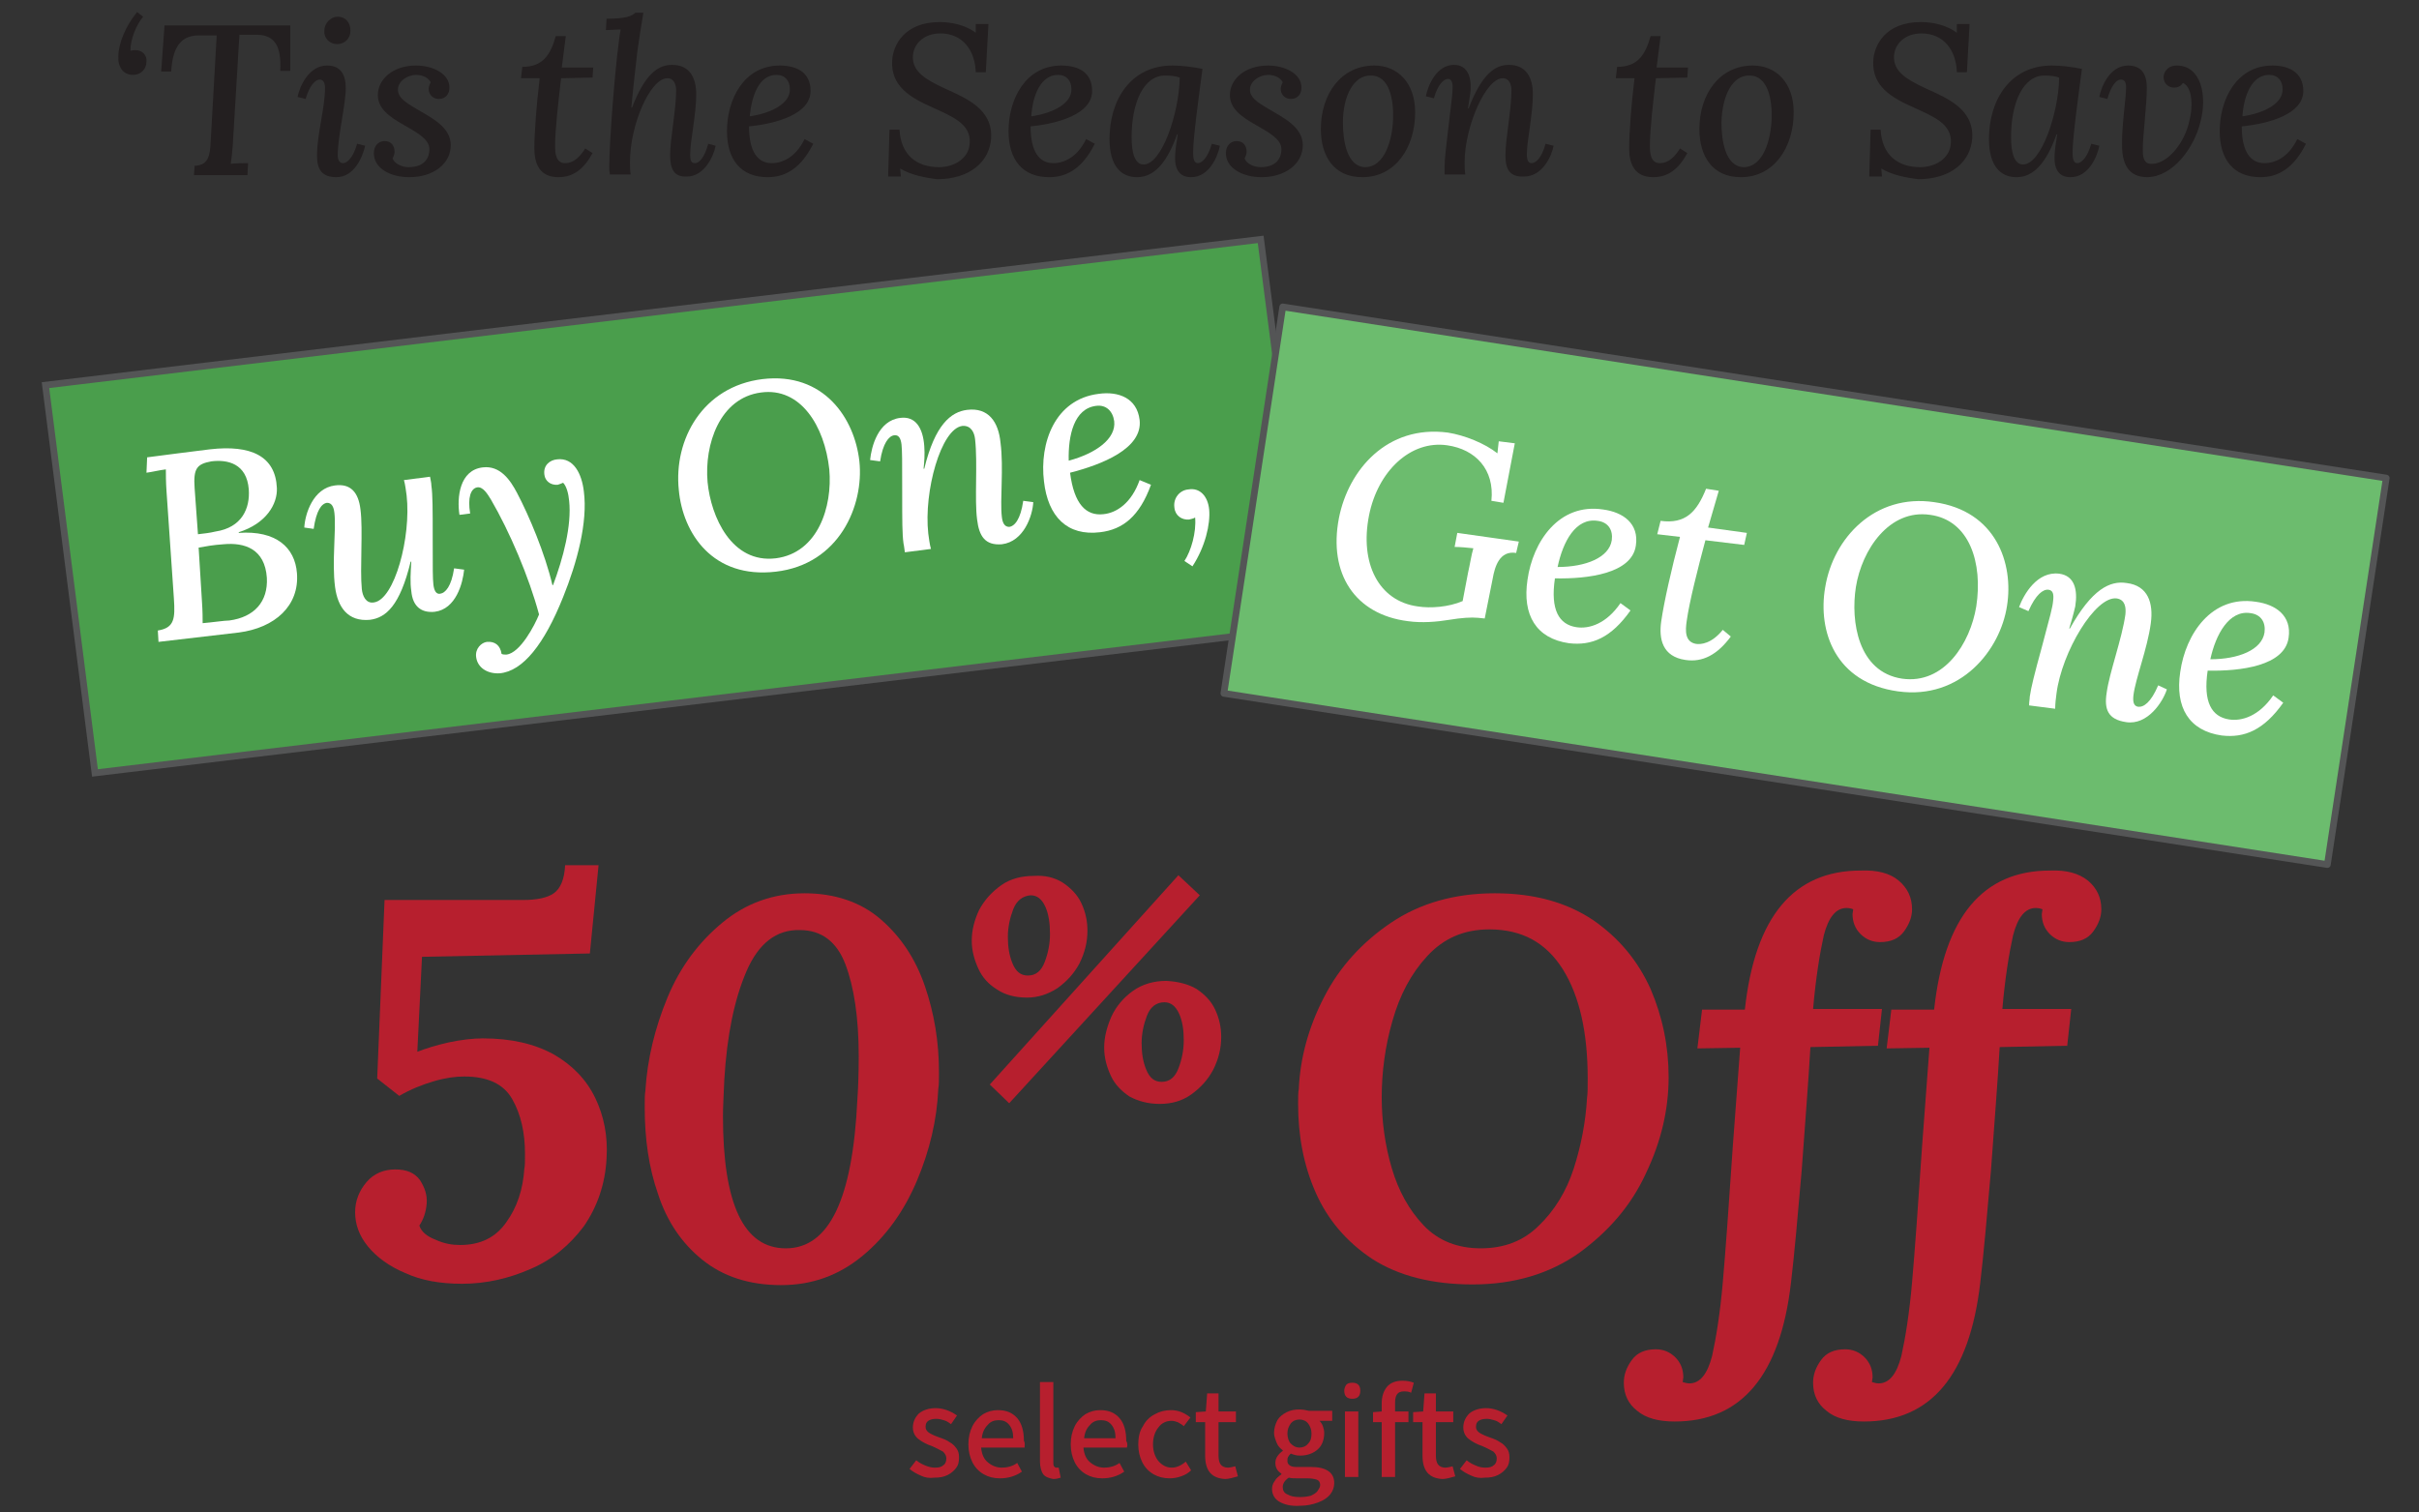 <?xml version="1.0" encoding="utf-8"?>
<!-- Generator: Adobe Illustrator 27.5.0, SVG Export Plug-In . SVG Version: 6.00 Build 0)  -->
<svg version="1.1" id="Layer_1" xmlns="http://www.w3.org/2000/svg" xmlns:xlink="http://www.w3.org/1999/xlink" x="0px" y="0px"
	 viewBox="0 0 361.7 226.2" style="enable-background:new 0 0 361.7 226.2;" xml:space="preserve">
<rect x="0" y="0" width="361.7" height="226.2" fill="#333333" stroke="none"/>
<style type="text/css">
	.st0{fill:#B71F2E;}
	.st1{fill:#4A9E4C;}
	.st2{fill:none;stroke:#545556;stroke-miterlimit:10;}
	.st3{fill:#6CBC6E;}
	.st4{fill:none;stroke:#545556;stroke-linecap:round;stroke-linejoin:round;stroke-miterlimit:10;}
	.st5{fill:#FFFFFF;}
	.st6{fill:#231F20;}
</style>
<g>
	<path class="st0" d="M88.2,142.6l-25.1,0.5l-0.7,14.2c1.3-0.5,2.9-1,4.7-1.4c1.9-0.4,3.6-0.6,5.1-0.6c4.2,0,7.7,0.8,10.6,2.4
		c2.8,1.6,4.9,3.8,6.2,6.5c1.3,2.7,1.9,5.7,1.7,9c-0.2,3.9-1.4,7.3-3.4,10.2c-2.1,2.8-4.7,5-8,6.4c-3.2,1.4-6.6,2.2-10.2,2.2
		c-3.3,0-6.1-0.5-8.5-1.6c-2.4-1-4.3-2.4-5.6-4c-1.3-1.6-1.9-3.3-1.9-5.1c0-1.7,0.6-3.2,1.7-4.5c1.1-1.3,2.6-1.9,4.3-1.9
		c1.7,0,2.9,0.5,3.7,1.6c0.7,1.1,1.1,2.2,1,3.5c-0.1,1.3-0.5,2.4-1.1,3.3c0.3,0.9,1.1,1.6,2.4,2.1c1.3,0.6,2.5,0.8,3.7,0.8
		c3,0,5.3-1.1,6.9-3.4c1.6-2.2,2.5-4.9,2.7-8c0.1-0.4,0.1-1.1,0.1-2.2c0-3.2-0.6-5.9-1.9-8.2c-1.3-2.3-3.7-3.4-7.2-3.4
		c-1.3,0-2.8,0.2-4.5,0.7c-1.7,0.5-3.5,1.2-5.2,2.2l-3.3-2.6l1.1-26.7h20.7c2,0,3.6-0.3,4.6-1c1-0.7,1.6-2.1,1.7-4.2h5L88.2,142.6z"
		/>
	<path class="st0" d="M131.7,137.5c3,2.6,5.2,5.9,6.6,10c1.4,4.1,2.1,8.3,2.1,12.9c0,1.1,0,1.9-0.1,2.4c-0.2,4.7-1.3,9.3-3.2,13.8
		c-1.9,4.5-4.6,8.3-8.1,11.2c-3.5,2.9-7.5,4.4-12.2,4.4c-4.8,0-8.7-1.3-11.8-3.8c-3.1-2.5-5.3-5.8-6.6-9.8c-1.4-4-2-8.3-2-13
		c0-1.1,0-1.9,0.1-2.5c0.3-4.7,1.4-9.3,3.3-13.9c1.9-4.6,4.7-8.3,8.2-11.2c3.5-2.9,7.6-4.4,12.3-4.4
		C124.8,133.6,128.7,134.9,131.7,137.5z M111.6,145.3c-1.8,4.2-2.9,9.5-3.3,16.2c-0.1,2.3-0.2,4.2-0.2,5.4c0,13.2,3.1,19.8,9.4,19.8
		c6.5,0,10-7.4,10.7-22.3c0.1-1.4,0.2-3.6,0.2-6.4c0-5.8-0.7-10.4-2-13.8c-1.3-3.4-3.6-5.1-6.8-5.1
		C116.1,139,113.4,141.1,111.6,145.3z"/>
	<path class="st0" d="M158.9,132c1.2,0.8,2.2,1.8,2.8,3.1c0.6,1.3,0.9,2.6,0.9,4.1c0,1.7-0.4,3.3-1.2,4.9c-0.8,1.5-1.9,2.7-3.3,3.7
		c-1.4,0.9-2.9,1.4-4.5,1.4c-1.8,0-3.3-0.4-4.5-1.2c-1.3-0.8-2.2-1.8-2.8-3.1c-0.6-1.3-1-2.7-1-4.2c0-1.6,0.4-3.1,1.1-4.6
		c0.8-1.5,1.9-2.7,3.3-3.7c1.4-1,3.1-1.4,4.9-1.4C156.2,130.9,157.6,131.2,158.9,132z M179.4,133.9L150.9,165l-2.9-2.8l28.2-31.3
		L179.4,133.9z M151.5,136c-0.5,1.3-0.8,2.7-0.8,4.1c0,1.5,0.2,2.8,0.7,4c0.5,1.2,1.2,1.8,2.3,1.8c1.2,0,2-0.7,2.5-2
		s0.8-2.7,0.8-4.2c0-1.6-0.2-3-0.7-4.1c-0.5-1.1-1.2-1.7-2.2-1.7C152.9,134,152,134.7,151.5,136z M178.9,147.9
		c1.2,0.8,2.2,1.8,2.8,3.1c0.6,1.3,0.9,2.6,0.9,4.1c0,1.7-0.4,3.3-1.2,4.9c-0.8,1.5-1.9,2.7-3.3,3.7s-3,1.4-4.7,1.4
		c-1.7,0-3.2-0.4-4.5-1.1c-1.2-0.8-2.2-1.8-2.8-3.1c-0.6-1.3-1-2.7-1-4.2c0-1.6,0.4-3.1,1.1-4.7c0.7-1.5,1.8-2.8,3.2-3.8
		s3.1-1.5,5-1.5C176.2,146.8,177.7,147.2,178.9,147.9z M171.5,151.9c-0.5,1.3-0.8,2.7-0.8,4.1c0,1.5,0.2,2.8,0.7,4
		c0.5,1.2,1.2,1.8,2.3,1.8c1.2,0,2-0.7,2.5-2s0.8-2.7,0.8-4.2c0-1.6-0.2-2.9-0.7-4c-0.5-1.1-1.2-1.7-2.2-1.7
		C172.9,149.9,172,150.6,171.5,151.9z"/>
	<path class="st0" d="M238.2,137.6c3.9,2.7,6.7,6.1,8.6,10.3c1.8,4.2,2.7,8.6,2.7,13.2c0,4.8-1.1,9.6-3.4,14.4
		c-2.2,4.8-5.6,8.7-10,11.9c-4.4,3.1-9.7,4.7-15.9,4.7c-6.1,0-11.1-1.3-15-3.8c-3.9-2.6-6.7-5.9-8.5-10c-1.8-4.1-2.6-8.5-2.6-13.2
		c0-1,0-1.8,0.1-2.2c0.2-4.7,1.5-9.4,3.8-13.8c2.3-4.5,5.7-8.2,10-11.1c4.3-2.9,9.5-4.4,15.5-4.4C229.5,133.6,234.3,135,238.2,137.6
		z M213.4,143c-2.4,2.6-4.1,5.8-5.2,9.7c-1.1,3.8-1.6,7.7-1.6,11.4c0,3.6,0.5,7.2,1.5,10.6c1,3.4,2.6,6.3,4.8,8.6
		c2.2,2.3,5.1,3.4,8.5,3.4c3.5,0,6.4-1.1,8.7-3.4c2.3-2.2,4.1-5.1,5.2-8.5c1.1-3.4,1.8-7,2-10.6c0.1-0.6,0.1-1.6,0.1-2.9
		c0-6.8-1.2-12.3-3.7-16.3c-2.5-4-6.1-6-11-6C218.8,139,215.8,140.4,213.4,143z"/>
	<path class="st0" d="M283.9,131.7c1.3,1.1,2,2.5,2,4.3c0,1.1-0.4,2.2-1.2,3.3c-0.8,1.1-2,1.6-3.6,1.6c-1.1,0-2.1-0.4-2.9-1.2
		c-0.8-0.8-1.2-1.8-1.2-3l0.1-0.7c-0.2-0.1-0.6-0.2-1-0.2c-1.6,0-2.7,1.4-3.4,4.1c-0.6,2.7-1.2,6.4-1.6,11h10.3l-0.6,5.5l-10.1,0.2
		c-0.3,5.3-0.8,11.4-1.3,18.4c-0.6,7-1.1,12.6-1.6,16.8c-1.6,13.9-7.4,20.8-17.4,20.8c-2.4,0-4.3-0.5-5.6-1.6c-1.3-1-2-2.4-2-4.2
		c0-1.2,0.4-2.3,1.2-3.4c0.8-1.1,2-1.6,3.6-1.6c1.1,0,2.1,0.4,2.9,1.2c0.8,0.8,1.2,1.8,1.2,3l-0.1,0.7c0.3,0.1,0.7,0.2,1,0.2
		c1.6,0,2.7-1.4,3.4-4.1c0.6-2.7,1.2-6.4,1.6-11c0.4-4.6,0.9-11.4,1.5-20.4l1.1-14.7l-6.4,0.1l0.7-5.8h6.4
		c1.5-13.9,7.3-20.8,17.3-20.8C280.7,130.1,282.6,130.6,283.9,131.7z"/>
	<path class="st0" d="M312.2,131.7c1.3,1.1,2,2.5,2,4.3c0,1.1-0.4,2.2-1.2,3.3c-0.8,1.1-2,1.6-3.6,1.6c-1.1,0-2.1-0.4-2.9-1.2
		c-0.8-0.8-1.2-1.8-1.2-3l0.1-0.7c-0.2-0.1-0.6-0.2-1-0.2c-1.6,0-2.7,1.4-3.4,4.1c-0.6,2.7-1.2,6.4-1.6,11h10.3l-0.6,5.5l-10.1,0.2
		c-0.3,5.3-0.8,11.4-1.3,18.4c-0.6,7-1.1,12.6-1.6,16.8c-1.6,13.9-7.4,20.8-17.4,20.8c-2.4,0-4.3-0.5-5.6-1.6c-1.3-1-2-2.4-2-4.2
		c0-1.2,0.4-2.3,1.2-3.4c0.8-1.1,2-1.6,3.6-1.6c1.1,0,2.1,0.4,2.9,1.2c0.8,0.8,1.2,1.8,1.2,3l-0.1,0.7c0.3,0.1,0.7,0.2,1,0.2
		c1.6,0,2.7-1.4,3.4-4.1c0.6-2.7,1.2-6.4,1.6-11c0.4-4.6,0.9-11.4,1.5-20.4l1.1-14.7l-6.4,0.1l0.7-5.8h6.4
		c1.5-13.9,7.3-20.8,17.3-20.8C309,130.1,310.8,130.6,312.2,131.7z"/>
</g>
<g>
	<polygon class="st1" points="196,93.8 14.2,115.6 6.8,57.6 188.5,35.8 	"/>
	<polygon class="st2" points="196,93.8 14.2,115.6 6.8,57.6 188.5,35.8 	"/>
</g>
<g>
	<polygon class="st3" points="348,129.3 183,103.7 191.8,45.9 356.8,71.5 	"/>
	<polygon class="st4" points="348,129.3 183,103.7 191.8,45.9 356.8,71.5 	"/>
</g>
<g>
	<path class="st5" d="M200.2,77.5c1.4-7.2,7.2-14,16.3-12.8c2.5,0.4,5.5,1.6,7.4,3.1l0.2-1.8l2.4,0.3l-1.7,8.9l-1.8-0.3
		c0.5-4.7-2.4-7.7-6.6-8.3c-5.5-0.8-10.4,3.9-11.7,10.5c-1.4,7.1,1.4,12.8,7.3,13.6c1.9,0.3,4.6,0.1,6.7-0.8l0.8-4.2
		c0.3-1.3,0.5-2.7,0.8-3.7c-0.9-0.1-2-0.2-2.8-0.2l0.4-2.1l9.2,1.3l-0.4,1.7c-2.5-0.4-3.2,2.1-3.5,3.8l-1.2,6l-1-0.1
		c-1-0.1-2.5,0-4.3,0.3c-1.8,0.3-4.1,0.5-6.2,0.2C202.6,91.9,198.6,85.8,200.2,77.5z"/>
	<path class="st5" d="M244.6,81.6c-0.6,4.2-7.2,5-12.1,4.9c-0.7,4.7,0.6,6.9,3.2,7.3c1.9,0.3,4.5-0.5,6.6-3.6l1.5,1.1
		c-2.9,4.1-5.8,5.3-9.2,4.9c-4.9-0.7-7-4.2-6.2-9.5c0.8-5.7,4.7-11.5,11.3-10.5C242.7,76.6,245.1,78.3,244.6,81.6z M232.9,84.8
		c4.2,0,7.7-1.4,8.1-4c0.2-1.5-0.5-2.7-2.1-2.9C235.6,77.4,233.7,81,232.9,84.8z"/>
	<path class="st5" d="M255.4,78.9l5.8,0.8l-0.4,1.8l-5.8-0.7c-1.1,4.1-2.4,9.2-2.8,12.1c-0.2,1.4-0.3,3.1,1.4,3.4
		c0.7,0.1,2.3,0,4-2.1l1.2,1c-2,2.7-4.2,3.9-6.8,3.5c-3.4-0.5-4-3.1-3.6-5.8c0.4-2.8,1.5-7.7,2.8-12.6l-3.4-0.4l0.5-2
		c3.7,0.5,5.4-1.3,6.8-4.8l1.9,0.3L255.4,78.9z"/>
	<path class="st5" d="M300.1,90.6c-1,6.6-6.9,14.1-16.3,12.8c-9.4-1.3-12-9-10.9-15.5c1.2-7.5,7.5-14.1,16.3-12.8
		C298.5,76.4,301.1,84.3,300.1,90.6z M277.5,87.8c-0.8,5.1,0.3,12.7,6.9,13.7c6.3,0.9,10.2-5.3,11.1-10.8c1-6.5-1-12.9-6.9-13.7
		C282.5,76.1,278.4,82.2,277.5,87.8z"/>
	<path class="st5" d="M315,103.6c0.4-3,2.3-8.1,2.8-11.7c0.1-1,0-2.2-1.3-2.4c-3.2-0.4-8.2,8-9,14.2c-0.1,0.7-0.2,1.6-0.2,2.3
		l-3.9-0.5c0-0.6,0.1-0.9,0.1-1.3c0.2-1.4,0.7-3.4,1.8-7.4c1.3-4.9,1.6-5.9,1.7-7c0.1-0.9,0-1.5-0.7-1.6c-0.8-0.1-1.9,0.7-3,3.2
		l-1.4-0.6c0.7-1.9,2.7-5.4,6-5c2.3,0.3,2.8,2.4,2.4,4.9c-0.3,1.3-0.6,2.3-0.9,3.3l0.1,0c3.3-5.9,6-7.2,8.5-6.8c3.2,0.4,4,3,3.6,6
		c-0.5,3.8-2.3,8.3-2.6,10.8c-0.1,0.9,0,1.6,0.7,1.7c0.8,0.1,1.9-0.6,3-3.2l1.3,0.6c-0.6,1.9-2.9,5.4-6.1,4.9
		C315.2,107.6,314.6,106.1,315,103.6z"/>
	<path class="st5" d="M342.2,95.4c-0.6,4.2-7.2,5-12.1,4.9c-0.7,4.7,0.6,6.9,3.2,7.3c1.9,0.3,4.5-0.5,6.6-3.6l1.5,1.1
		c-2.9,4.1-5.8,5.3-9.2,4.9c-4.9-0.7-7-4.2-6.2-9.5c0.8-5.7,4.7-11.5,11.3-10.5C340.3,90.4,342.7,92.1,342.2,95.4z M330.5,98.6
		c4.2,0,7.7-1.4,8.1-4c0.2-1.5-0.5-2.7-2.1-2.9C333.3,91.2,331.3,94.9,330.5,98.6z"/>
</g>
<g>
	<path class="st5" d="M41.4,73c0.1,2.4-1.6,5.3-5.7,6.6l0,0.1c5.6-0.4,8.4,2.2,8.7,6c0.4,4.9-3.3,8.2-8.7,8.9l-12,1.4l-0.1-1.7
		c2.5-0.4,2.6-1.8,2.4-4.8l-1.1-16c-0.1-1.4-0.1-2.6-0.1-3.3c-0.9,0.1-2.1,0.4-2.9,0.5L22,68.4c3.1-0.4,6.1-0.8,9.4-1.2
		C37.5,66.5,41.2,68.2,41.4,73z M29.1,73l0.5,6.9c0.9-0.1,1.8-0.2,2.6-0.4c4-0.6,5.2-3.5,5-6.3c-0.3-3.9-3.2-4.5-5.6-4.2
		C29.4,69.4,28.9,70.1,29.1,73z M29.7,81.9l0.5,8.1c0.1,1.4,0.1,2.5,0.1,3.2c1.3-0.1,3.3-0.4,4-0.4c3.7-0.5,5.8-2.8,5.6-6.4
		c-0.3-4.3-3.3-5.3-6.5-5C31.9,81.5,30.8,81.7,29.7,81.9z"/>
	<path class="st5" d="M50.1,87.8c-0.5-3.8,0.2-8.6-0.1-11.1c-0.1-0.9-0.4-1.5-1.1-1.5c-0.8,0.1-1.6,1.1-2,3.9l-1.4-0.2
		c0.1-2,1.3-5.9,4.6-6.3c2.3-0.3,3.5,1,3.8,3.6c0.4,3-0.1,8.9,0.2,11.9c0.1,1,0.6,2.2,1.8,2c3.1-0.4,5.6-9.8,4.9-16
		c-0.1-0.7-0.2-1.6-0.4-2.3l3.9-0.5c0.1,0.6,0.2,0.9,0.2,1.3c0.2,1.4,0.2,3.5,0.2,7.8c0,5.1,0,6,0.1,7c0.1,0.9,0.4,1.5,1,1.4
		c0.8-0.1,1.7-1.1,2.1-3.8l1.5,0.2c-0.2,2-1.2,5.9-4.4,6.3c-2,0.2-3.3-0.8-3.5-3.1c-0.2-1.3-0.1-2.8,0-4.4l-0.1,0
		c-1.6,6.6-3.7,8.4-6.1,8.7C52,93,50.5,90.8,50.1,87.8z"/>
	<path class="st5" d="M71.2,98.3C71,97,72,96.1,72.8,96c1.2-0.1,2,0.5,2.2,1.8c0.2,0.1,0.5,0.1,0.7,0.1c2.1-0.2,4.3-4.5,4.9-6
		c-1.5-5.6-4.4-12.4-7.2-17.2c-0.5-0.8-1.2-2-2.1-1.8c-0.9,0.2-1.4,1.5-1,3.9L68.7,77c-0.4-2.6,0-6.7,3.5-7.1
		c2.6-0.3,4.1,1.9,5.1,3.8c1.8,3.4,4.2,9.1,5.3,13.8l0.1,0c1.5-4,2.8-8.9,2.4-12.6c-0.1-1.1-0.4-2.2-0.9-2.7
		c-0.2,0.1-0.5,0.2-0.8,0.3c-1.1,0.1-1.9-0.6-2-1.5c-0.2-1.4,0.8-2.2,1.9-2.3c2.5-0.3,3.7,2.2,4,4.8c0.6,4.6-1,10.6-3.1,15.8
		c-2.8,7-6,11.1-9.5,11.4C72.8,100.8,71.4,99.8,71.2,98.3z"/>
	<path class="st5" d="M128.5,69c0.7,6.6-3,15.4-12.5,16.5c-9.4,1.1-13.9-5.7-14.5-12.2c-0.8-7.6,3.6-15.5,12.5-16.6
		C123.2,55.6,127.8,62.6,128.5,69z M105.8,72.1c0.5,5.2,3.6,12.2,10.2,11.4c6.3-0.8,8.5-7.7,8-13.3c-0.7-6.5-4.3-12.3-10.2-11.5
		C107.6,59.5,105.3,66.5,105.8,72.1z"/>
	<path class="st5" d="M146.1,77.7c-0.4-3,0.1-8.4-0.3-12c-0.1-1-0.6-2.1-1.9-2c-3.2,0.4-5.8,9.8-5.1,16.1c0.1,0.7,0.2,1.6,0.4,2.3
		l-3.9,0.5c-0.1-0.6-0.1-0.9-0.2-1.3c-0.2-1.4-0.2-3.4-0.2-7.6c0-5.1,0-6.1-0.1-7.2c-0.1-0.9-0.4-1.5-1.1-1.4
		c-0.8,0.1-1.7,1.2-2.1,3.9l-1.5-0.2c0.2-2,1.2-5.9,4.5-6.3c2.3-0.3,3.4,1.5,3.6,4.2c0.1,1.3,0,2.4-0.1,3.4l0.1,0
		c1.6-6.6,4-8.5,6.4-8.8c3.2-0.4,4.7,1.8,5,4.9c0.5,3.8-0.1,8.6,0.2,11.1c0.1,0.9,0.4,1.5,1.1,1.5c0.8-0.1,1.7-1.1,2.1-3.9l1.5,0.2
		c-0.1,2-1.4,5.9-4.7,6.3C147.3,81.6,146.4,80.2,146.1,77.7z"/>
	<path class="st5" d="M170.4,62.8c0.5,4.3-5.7,6.7-10.4,7.9c0.6,4.7,2.4,6.5,5,6.2c2-0.2,4.2-1.7,5.4-5.1l1.7,0.7
		c-1.7,4.7-4.2,6.7-7.6,7.1c-4.9,0.6-7.8-2.3-8.4-7.6c-0.7-5.7,1.6-12.3,8.2-13.1C167.2,58.5,170,59.5,170.4,62.8z M159.8,68.9
		c4.1-1.1,7.1-3.3,6.8-5.9c-0.2-1.5-1.2-2.5-2.7-2.3C160.6,61.1,159.7,65.1,159.8,68.9z"/>
	<path class="st5" d="M180.8,76.2c0.2,2.2-0.6,5.6-2.5,8.5l-1.2-0.8c1-1.5,1.8-4.3,1.6-6.5c-0.3,0.2-0.6,0.2-0.9,0.3
		c-1.1,0.1-2.1-0.6-2.2-1.8c-0.2-1.4,0.8-2.6,2.1-2.7C179.4,72.9,180.6,74.2,180.8,76.2z"/>
</g>
<g>
	<path class="st0" d="M137.7,220.7c-0.7-0.3-1.2-0.6-1.7-1l1-1.3c0.5,0.4,0.9,0.6,1.4,0.8s0.9,0.3,1.4,0.3c0.6,0,1-0.1,1.3-0.4
		c0.3-0.2,0.4-0.6,0.4-1c0-0.4-0.2-0.7-0.5-1c-0.4-0.2-0.9-0.5-1.6-0.8c-0.9-0.3-1.6-0.7-2.1-1.1s-0.8-1-0.8-1.7
		c0-0.8,0.3-1.5,0.9-2.1c0.6-0.5,1.5-0.8,2.5-0.8c1.1,0,2.2,0.4,3.2,1.1l-0.9,1.3c-0.4-0.3-0.7-0.5-1.1-0.6
		c-0.3-0.1-0.7-0.2-1.1-0.2c-0.5,0-0.9,0.1-1.2,0.3c-0.3,0.2-0.4,0.5-0.4,0.9c0,0.3,0.1,0.5,0.3,0.7c0.2,0.2,0.4,0.3,0.6,0.4
		c0.2,0.1,0.6,0.3,1.2,0.5c0.6,0.2,1.1,0.4,1.5,0.7c0.4,0.2,0.7,0.5,1,0.9c0.3,0.4,0.4,0.8,0.4,1.4c0,0.6-0.1,1.1-0.4,1.5
		c-0.3,0.4-0.7,0.8-1.3,1.1c-0.6,0.3-1.2,0.4-2,0.4C139,221.1,138.3,221,137.7,220.7z"/>
	<path class="st0" d="M153.2,216.5h-6.5c0.1,1,0.4,1.7,1,2.2c0.6,0.5,1.3,0.8,2.1,0.8c0.8,0,1.6-0.2,2.3-0.7l0.7,1.3
		c-1,0.7-2.1,1-3.3,1c-0.9,0-1.7-0.2-2.4-0.6s-1.3-1-1.7-1.8s-0.6-1.7-0.6-2.7c0-1,0.2-1.9,0.6-2.7s1-1.4,1.6-1.8
		c0.7-0.4,1.4-0.6,2.2-0.6c1.3,0,2.2,0.4,2.9,1.2c0.7,0.8,1,2,1,3.4C153.3,215.8,153.2,216.2,153.2,216.5z M151.5,215.1
		c0-0.9-0.2-1.5-0.6-2c-0.4-0.5-0.9-0.7-1.6-0.7c-0.6,0-1.2,0.2-1.6,0.7c-0.5,0.5-0.8,1.1-0.9,2H151.5z"/>
	<path class="st0" d="M156,220.5c-0.3-0.4-0.5-1.1-0.5-1.9v-11.9h2v12c0,0.3,0,0.4,0.1,0.6c0.1,0.1,0.2,0.2,0.3,0.2
		c0.1,0,0.2,0,0.4,0l0.3,1.5c-0.3,0.1-0.7,0.2-1.1,0.2C156.9,221.1,156.3,220.9,156,220.5z"/>
	<path class="st0" d="M168.5,216.5H162c0.1,1,0.4,1.7,1,2.2c0.6,0.5,1.3,0.8,2.1,0.8c0.8,0,1.6-0.2,2.3-0.7l0.7,1.3
		c-1,0.7-2.1,1-3.3,1c-0.9,0-1.7-0.2-2.4-0.6s-1.3-1-1.7-1.8s-0.6-1.7-0.6-2.7c0-1,0.2-1.9,0.6-2.7s1-1.4,1.6-1.8
		c0.7-0.4,1.4-0.6,2.2-0.6c1.3,0,2.2,0.4,2.9,1.2c0.7,0.8,1,2,1,3.4C168.6,215.8,168.6,216.2,168.5,216.5z M166.8,215.1
		c0-0.9-0.2-1.5-0.6-2c-0.4-0.5-0.9-0.7-1.6-0.7c-0.6,0-1.2,0.2-1.6,0.7c-0.5,0.5-0.8,1.1-0.9,2H166.8z"/>
	<path class="st0" d="M172.5,220.5c-0.7-0.4-1.3-1-1.7-1.8c-0.4-0.8-0.6-1.7-0.6-2.7s0.2-2,0.7-2.7c0.4-0.8,1-1.4,1.8-1.8
		c0.7-0.4,1.5-0.6,2.4-0.6c1.1,0,2,0.4,2.9,1.1l-1,1.3c-0.3-0.3-0.6-0.4-0.9-0.6c-0.3-0.1-0.6-0.2-0.9-0.2c-0.8,0-1.5,0.3-2,1
		c-0.5,0.6-0.8,1.5-0.8,2.5s0.3,1.9,0.8,2.5c0.5,0.6,1.2,1,2,1c0.7,0,1.4-0.3,2.1-0.9l0.8,1.3c-0.4,0.4-0.9,0.7-1.5,0.9
		c-0.6,0.2-1.1,0.3-1.7,0.3C174,221.1,173.2,220.9,172.5,220.5z"/>
	<path class="st0" d="M180.2,217.7v-5h-1.4v-1.5l1.5-0.1l0.2-2.7h1.7v2.7h2.6v1.6h-2.6v5c0,0.6,0.1,1,0.3,1.3s0.6,0.5,1.1,0.5
		c0.3,0,0.7-0.1,1.1-0.2l0.4,1.5c-0.7,0.2-1.4,0.4-1.9,0.4C181.2,221.1,180.2,220,180.2,217.7z"/>
	<path class="st0" d="M191.3,224.6c-0.7-0.4-1.1-1.1-1.1-1.9c0-0.4,0.1-0.8,0.4-1.2c0.2-0.4,0.6-0.7,1-1v-0.1
		c-0.6-0.4-0.9-0.9-0.9-1.6c0-0.4,0.1-0.7,0.3-1c0.2-0.3,0.5-0.6,0.8-0.8v-0.1c-0.4-0.3-0.7-0.6-0.9-1.1s-0.4-1-0.4-1.5
		c0-0.7,0.2-1.3,0.5-1.9c0.3-0.5,0.8-0.9,1.4-1.2c0.6-0.3,1.2-0.4,1.9-0.4c0.5,0,1,0.1,1.4,0.2h3.5v1.5h-1.9
		c0.2,0.2,0.4,0.5,0.5,0.8c0.1,0.3,0.2,0.6,0.2,1c0,1-0.3,1.9-1,2.5s-1.6,0.9-2.6,0.9c-0.5,0-0.9-0.1-1.4-0.3
		c-0.2,0.2-0.3,0.3-0.4,0.5c-0.1,0.2-0.1,0.3-0.1,0.6c0,0.3,0.1,0.5,0.4,0.7c0.3,0.2,0.7,0.2,1.3,0.2h1.8c1.2,0,2,0.2,2.6,0.6
		s0.9,1,0.9,1.8c0,0.6-0.2,1.2-0.6,1.7c-0.4,0.5-1,0.9-1.8,1.2c-0.8,0.3-1.7,0.5-2.7,0.5C193,225.3,192,225,191.3,224.6z M196,223.7
		c0.4-0.2,0.8-0.4,1-0.7c0.2-0.3,0.4-0.6,0.4-0.9c0-0.4-0.2-0.7-0.5-0.8s-0.8-0.2-1.4-0.2H194c-0.5,0-0.9,0-1.3-0.1
		c-0.6,0.4-0.9,0.9-0.9,1.4c0,0.5,0.2,0.9,0.7,1.1c0.5,0.3,1.1,0.4,1.9,0.4C195.1,223.9,195.6,223.8,196,223.7z M195.6,215.9
		c0.4-0.4,0.5-0.9,0.5-1.5c0-0.6-0.2-1.1-0.5-1.5s-0.8-0.6-1.3-0.6s-1,0.2-1.3,0.6s-0.5,0.9-0.5,1.5c0,0.6,0.2,1.2,0.5,1.5
		c0.4,0.4,0.8,0.6,1.3,0.6S195.3,216.3,195.6,215.9z"/>
	<path class="st0" d="M201.3,208.9c-0.2-0.2-0.3-0.5-0.3-0.9c0-0.3,0.1-0.6,0.3-0.9c0.2-0.2,0.5-0.3,0.9-0.3c0.4,0,0.7,0.1,0.9,0.3
		c0.2,0.2,0.3,0.5,0.3,0.9c0,0.4-0.1,0.7-0.3,0.9s-0.5,0.3-0.9,0.3C201.8,209.2,201.5,209.1,201.3,208.9z M201.1,211.1h2v9.8h-2
		V211.1z"/>
	<path class="st0" d="M208.6,209.8v1.3h2v1.6h-2v8.2h-2v-8.2h-1.3v-1.5l1.3-0.1v-1.2c0-1.1,0.3-1.9,0.8-2.5s1.3-0.9,2.3-0.9
		c0.6,0,1.2,0.1,1.7,0.3l-0.4,1.5c-0.4-0.2-0.7-0.2-1.1-0.2C209,208.1,208.6,208.6,208.6,209.8z"/>
	<path class="st0" d="M212.7,217.7v-5h-1.4v-1.5l1.5-0.1l0.2-2.7h1.7v2.7h2.6v1.6h-2.6v5c0,0.6,0.1,1,0.3,1.3s0.6,0.5,1.1,0.5
		c0.3,0,0.7-0.1,1.1-0.2l0.4,1.5c-0.7,0.2-1.4,0.4-1.9,0.4C213.7,221.1,212.7,220,212.7,217.7z"/>
	<path class="st0" d="M220,220.7c-0.7-0.3-1.2-0.6-1.7-1l1-1.3c0.5,0.4,0.9,0.6,1.4,0.8c0.4,0.2,0.9,0.3,1.4,0.3
		c0.6,0,1-0.1,1.3-0.4c0.3-0.2,0.4-0.6,0.4-1c0-0.4-0.2-0.7-0.5-1c-0.4-0.2-0.9-0.5-1.6-0.8c-0.9-0.3-1.6-0.7-2.1-1.1
		s-0.8-1-0.8-1.7c0-0.8,0.3-1.5,0.9-2.1c0.6-0.5,1.5-0.8,2.5-0.8c1.1,0,2.2,0.4,3.2,1.1l-0.9,1.3c-0.4-0.3-0.7-0.5-1.1-0.6
		s-0.7-0.2-1.1-0.2c-0.5,0-0.9,0.1-1.2,0.3s-0.4,0.5-0.4,0.9c0,0.3,0.1,0.5,0.3,0.7c0.2,0.2,0.4,0.3,0.6,0.4
		c0.2,0.1,0.6,0.3,1.2,0.5c0.6,0.2,1.1,0.4,1.5,0.7c0.4,0.2,0.7,0.5,1,0.9c0.3,0.4,0.4,0.8,0.4,1.4c0,0.6-0.1,1.1-0.4,1.5
		c-0.3,0.4-0.7,0.8-1.3,1.1c-0.6,0.3-1.2,0.4-2,0.4C221.3,221.1,220.6,221,220,220.7z"/>
</g>
<g>
	<path class="st6" d="M17.7,8.4c0-1.8,1-4.4,2.8-6.6l0.9,0.7c-1,1.2-1.9,3.3-1.9,5.1c0.3-0.1,0.5-0.1,0.8-0.1c0.9,0,1.7,0.7,1.6,1.7
		c0,1.2-0.9,2-2,2C18.4,11.2,17.6,10,17.7,8.4z"/>
	<path class="st6" d="M43.4,10.6h-1.5c0.2-3.7-0.8-5.5-3.8-5.4l-2.3,0l-1,16.6c-0.1,1.2-0.2,2.1-0.3,2.7c0.8-0.1,1.9-0.1,2.6-0.1
		l-0.1,1.8h-8l0.1-1.4c1.9-0.1,2.3-1.2,2.4-3.6l0.9-15.9l-2.7,0c-2.6,0-3.9,1.7-4.1,5.4h-1.5l0.5-6.9h18.8L43.4,10.6z"/>
	<path class="st6" d="M51.7,13.2c0,2.4-1.2,7.2-1.2,10c0,0.8,0.3,1.2,0.8,1.2c0.6,0,1.5-0.8,2.1-2.9l1.2,0.3
		c-0.4,1.8-1.7,4.7-4.3,4.7c-2.1,0-2.9-1.1-2.9-3.2c0-3.3,1.2-7.1,1.2-10.2c0-0.6-0.2-1.2-0.8-1.2c-0.6,0-1.5,0.8-2.1,2.9l-1.2-0.3
		c0.3-1.6,1.7-4.7,4.4-4.7C50.9,9.8,51.7,11.1,51.7,13.2z M52.4,4.6c0,1.2-0.9,2-2,2c-1.1,0-2-0.9-1.9-2c0-1.2,1-2.1,2-2.1
		C51.7,2.5,52.4,3.4,52.4,4.6z"/>
	<path class="st6" d="M55.9,22.9c0-1.1,0.7-1.8,1.6-1.8c1,0,1.5,0.7,1.5,1.6c0,0.3-0.1,0.6-0.3,1c0.3,0.8,1.4,1.3,2.4,1.3
		c2.1,0,3.1-1.1,3.1-2.7c0-1.5-1.9-2.5-3.8-3.6c-2.3-1.3-3.9-2.5-3.9-4.5c0-2.3,2.2-4.4,5.7-4.4c2.5,0,5,1.2,5,3.3
		c0,1-0.6,1.7-1.6,1.7c-0.9,0-1.5-0.7-1.5-1.5c0-0.3,0.1-0.6,0.3-1c-0.3-0.6-1.1-1.1-2.2-1.1c-1.2,0-2.7,0.9-2.7,2.2
		c0,1.1,0.9,1.8,2.8,2.9c2.2,1.3,5.1,2.7,5.1,5.4c0,2.8-2.6,4.8-6.2,4.8C58.4,26.5,55.9,25.2,55.9,22.9z"/>
	<path class="st6" d="M84,10.1h4.7l-0.1,1.5l-4.7,0.1c-0.4,3.4-0.9,7.7-0.9,10.1c0,1.1,0.1,2.6,1.5,2.6c0.6,0,1.8-0.2,3-2.2l1.1,0.7
		c-1.3,2.4-2.9,3.6-5.1,3.6c-2.8,0-3.6-2-3.6-4.3c0-2.3,0.3-6.4,0.8-10.5l-2.8,0l0.2-1.7c3,0,4.2-1.7,5-4.6h1.5L84,10.1z"/>
	<path class="st6" d="M100.2,23.2c0-2.4,0.9-6.8,0.9-9.7c0-0.8-0.3-1.8-1.3-1.8c-2.6,0-5.6,7-5.6,12.5c0,0.6,0,1.3,0.1,1.9h-3.1
		c-0.1-0.5-0.1-0.7-0.1-1.1c0-3.7,0.8-14,1.4-18.5c0.1-1,0.2-1.5,0.3-2.1l-2.2,0.1l0.1-1.7c2.9,0,3.8-0.4,4.3-0.9h1.2
		c-0.3,1.7-0.7,4.4-0.9,5.8c-0.2,1.7-0.7,6.1-0.9,8.4h0.1c2-5.2,4-6.4,6-6.4c2.6,0,3.6,1.9,3.6,4.4c0,3.1-0.9,6.9-0.9,9
		c0,0.8,0.1,1.3,0.7,1.3s1.4-0.7,2-2.9l1.1,0.3c-0.3,1.6-1.7,4.6-4.3,4.6C100.8,26.5,100.2,25.3,100.2,23.2z"/>
	<path class="st6" d="M121.2,13.6c0,3.5-5.2,4.9-9.2,5.3c0,3.8,1.3,5.5,3.4,5.5c1.6,0,3.6-0.9,4.9-3.6l1.3,0.7c-1.8,3.6-4.1,5-6.8,5
		c-4,0-6.1-2.6-6.1-6.9c0-4.7,2.5-9.8,7.9-9.8C119.1,9.8,121.2,10.8,121.2,13.6z M112.1,17.4c3.4-0.5,6.1-2,6-4.1
		c0-1.2-0.7-2.1-2-2.1C113.5,11.2,112.4,14.3,112.1,17.4z"/>
	<path class="st6" d="M134.6,25.2l0.1,1.2h-1.9l0.2-7h1.5c0.2,3.8,2.6,5.6,5.9,5.6c2.4,0,4.5-1.4,4.6-3.6c0.2-2.9-2.7-4-5.5-5.3
		c-3.4-1.5-6.3-3.2-6.1-7c0.1-2.3,1.8-5.8,7.1-5.8c1.7,0,3.8,0.4,5.4,1.6l0-1.3h1.9l-0.4,7.2h-1.5c-0.1-3.2-1.9-5.8-5.3-5.8
		c-2.4,0-4,1.5-4.1,3.4c-0.1,2.3,1.9,3.5,4.7,4.8c3.3,1.5,7.2,3.1,7,7.4c-0.2,3.6-3.2,6.2-8.1,6.2C138.5,26.6,136.2,26.2,134.6,25.2
		z"/>
	<path class="st6" d="M163.3,13.6c0,3.5-5.2,4.9-9.2,5.3c0,3.8,1.3,5.5,3.4,5.5c1.6,0,3.6-0.9,4.9-3.6l1.3,0.7c-1.8,3.6-4.1,5-6.8,5
		c-4,0-6.1-2.6-6.1-6.9c0-4.7,2.5-9.8,7.9-9.8C161.2,9.8,163.3,10.8,163.3,13.6z M154.2,17.4c3.4-0.5,6.1-2,6-4.1
		c0-1.2-0.7-2.1-2-2.1C155.6,11.2,154.4,14.3,154.2,17.4z"/>
	<path class="st6" d="M179.8,10.3c-0.6,4.5-1.4,10.4-1.4,12.5c0,0.8,0.1,1.6,0.7,1.6c0.6,0,1.5-0.8,2.1-2.9l1.2,0.3
		c-0.3,1.6-1.6,4.7-4.3,4.7c-1.6,0-2.4-1-2.4-2.9c0-1,0.2-2.2,0.4-3.5h-0.1c-1.9,5.4-4.2,6.4-6,6.4c-2.3,0-4.1-1.6-4.1-5.7
		c0-5.9,3.2-11,9.4-11C176.7,9.8,178.3,10,179.8,10.3z M169.2,20.5c0,2.4,0.5,4.1,1.8,4.1c2.7,0,5.3-7.6,5.4-13
		c-0.5-0.2-1.3-0.3-2.1-0.3C171,11.2,169.2,15.4,169.2,20.5z"/>
	<path class="st6" d="M183.3,22.9c0-1.1,0.7-1.8,1.6-1.8c1,0,1.5,0.7,1.5,1.6c0,0.3-0.1,0.6-0.3,1c0.3,0.8,1.4,1.3,2.4,1.3
		c2.1,0,3.1-1.1,3.1-2.7c0-1.5-1.9-2.5-3.8-3.6c-2.3-1.3-3.9-2.5-3.9-4.5c0-2.3,2.2-4.4,5.7-4.4c2.5,0,5,1.2,5,3.3
		c0,1-0.6,1.7-1.6,1.7c-0.9,0-1.5-0.7-1.5-1.5c0-0.3,0.1-0.6,0.3-1c-0.3-0.6-1.1-1.1-2.2-1.1c-1.2,0-2.7,0.9-2.7,2.2
		c0,1.1,0.9,1.8,2.8,2.9c2.2,1.3,5.1,2.7,5.1,5.4c0,2.8-2.6,4.8-6.2,4.8C185.9,26.5,183.3,25.2,183.3,22.9z"/>
	<path class="st6" d="M211.6,16.8c0,5.2-2.9,9.7-7.9,9.7c-4.3,0-6.2-3.2-6.2-7.2c0-5.2,3-9.5,8-9.5C208.9,9.8,211.6,12.3,211.6,16.8
		z M200.8,18.3c0,2.8,0.6,6.6,3.3,6.7c3,0,4.1-4.2,4.2-7.2c0.1-2.8-0.5-6.5-3.3-6.5C202.4,11.2,200.8,14.4,200.8,18.3z"/>
	<path class="st6" d="M225.1,23.2c0-2.4,0.9-6.8,0.9-9.7c0-0.8-0.3-1.8-1.3-1.8c-2.6,0-5.7,7.4-5.7,12.5c0,0.6,0,1.3,0.1,1.9H216
		c0-0.5,0-0.7,0-1.1c0-1.2,0.2-2.8,0.6-6.2c0.5-4.1,0.6-4.9,0.6-5.8c0-0.7-0.2-1.2-0.7-1.2c-0.6,0-1.5,0.8-2.1,2.9l-1.2-0.3
		c0.3-1.6,1.6-4.7,4.2-4.7c1.9,0,2.6,1.6,2.5,3.7c-0.1,1.1-0.3,2-0.4,2.8h0.1c2-5.2,4-6.5,6-6.5c2.6,0,3.6,1.9,3.6,4.4
		c0,3.1-0.9,6.9-0.9,9c0,0.8,0.2,1.3,0.7,1.3c0.6,0,1.5-0.7,2.1-2.9l1.2,0.3c-0.3,1.6-1.7,4.6-4.4,4.6
		C225.7,26.5,225.1,25.3,225.1,23.2z"/>
	<path class="st6" d="M247.7,10.1h4.7l-0.1,1.5l-4.7,0.1c-0.4,3.4-0.9,7.7-0.9,10.1c0,1.1,0.1,2.6,1.5,2.6c0.6,0,1.8-0.2,3-2.2
		l1.1,0.7c-1.3,2.4-2.9,3.6-5.1,3.6c-2.8,0-3.6-2-3.6-4.3c0-2.3,0.3-6.4,0.8-10.5l-2.8,0l0.2-1.7c3,0,4.2-1.7,5-4.6h1.5L247.7,10.1z
		"/>
	<path class="st6" d="M268.2,16.8c0,5.2-2.9,9.7-7.9,9.7c-4.3,0-6.2-3.2-6.2-7.2c0-5.2,3-9.5,8-9.5C265.5,9.8,268.2,12.3,268.2,16.8
		z M257.4,18.3c0,2.8,0.6,6.6,3.3,6.7c3,0,4.1-4.2,4.2-7.2c0.1-2.8-0.5-6.5-3.3-6.5C259,11.2,257.5,14.4,257.4,18.3z"/>
	<path class="st6" d="M281.3,25.2l0.1,1.2h-1.9l0.2-7h1.5c0.2,3.8,2.6,5.6,5.9,5.6c2.4,0,4.5-1.4,4.6-3.6c0.2-2.9-2.7-4-5.5-5.3
		c-3.4-1.5-6.3-3.2-6.1-7c0.1-2.3,1.8-5.8,7.1-5.8c1.7,0,3.8,0.4,5.4,1.6l0-1.3h1.9l-0.4,7.2h-1.5c-0.1-3.2-1.9-5.8-5.3-5.8
		c-2.4,0-4,1.5-4.1,3.4c-0.1,2.3,1.9,3.5,4.7,4.8c3.3,1.5,7.2,3.1,7,7.4c-0.2,3.6-3.2,6.2-8.1,6.2C285.2,26.6,282.9,26.2,281.3,25.2
		z"/>
	<path class="st6" d="M311.3,10.3c-0.6,4.5-1.4,10.4-1.4,12.5c0,0.8,0.1,1.6,0.7,1.6c0.6,0,1.5-0.8,2.1-2.9l1.2,0.3
		c-0.3,1.6-1.6,4.7-4.3,4.7c-1.6,0-2.4-1-2.4-2.9c0-1,0.2-2.2,0.4-3.5h-0.1c-1.9,5.4-4.2,6.4-6,6.4c-2.3,0-4.1-1.6-4.1-5.7
		c0-5.9,3.2-11,9.4-11C308.2,9.8,309.8,10,311.3,10.3z M300.7,20.5c0,2.4,0.5,4.1,1.8,4.1c2.7,0,5.3-7.6,5.4-13
		c-0.5-0.2-1.3-0.3-2.1-0.3C302.5,11.2,300.7,15.4,300.7,20.5z"/>
	<path class="st6" d="M329,18.3c-0.9,3.7-4,8.1-7.9,8.2c-2.8,0-3.7-1.9-3.8-4.4c-0.1-3.1,0.6-7.3,0.6-9c0-0.8-0.2-1.2-0.8-1.2
		c-0.6,0-1.4,0.8-2,2.9l-1.2-0.3c0.3-1.6,1.6-4.7,4.3-4.7c2,0,2.8,1.3,2.8,3.3c0,2.7-0.6,7.2-0.6,9.2c0,0.9,0,2.3,1.4,2.2
		c2.2,0,4.9-3,5.6-6.6c0.4-1.4,0.6-4.8-1-5.5c-0.3,0.5-0.8,0.7-1.3,0.7c-0.7,0-1.5-0.4-1.6-1.5c0-0.7,0.5-1.8,2-1.8
		C329.1,9.8,330.1,14.3,329,18.3z"/>
	<path class="st6" d="M344.4,13.6c0,3.5-5.2,4.9-9.2,5.3c0,3.8,1.3,5.5,3.4,5.5c1.6,0,3.6-0.9,4.9-3.6l1.3,0.7c-1.8,3.6-4.1,5-6.8,5
		c-4,0-6.1-2.6-6.1-6.9c0-4.7,2.5-9.8,7.9-9.8C342.2,9.8,344.4,10.8,344.4,13.6z M335.3,17.4c3.4-0.5,6.1-2,6-4.1
		c0-1.2-0.7-2.1-2-2.1C336.7,11.2,335.5,14.3,335.3,17.4z"/>
</g>
</svg>
